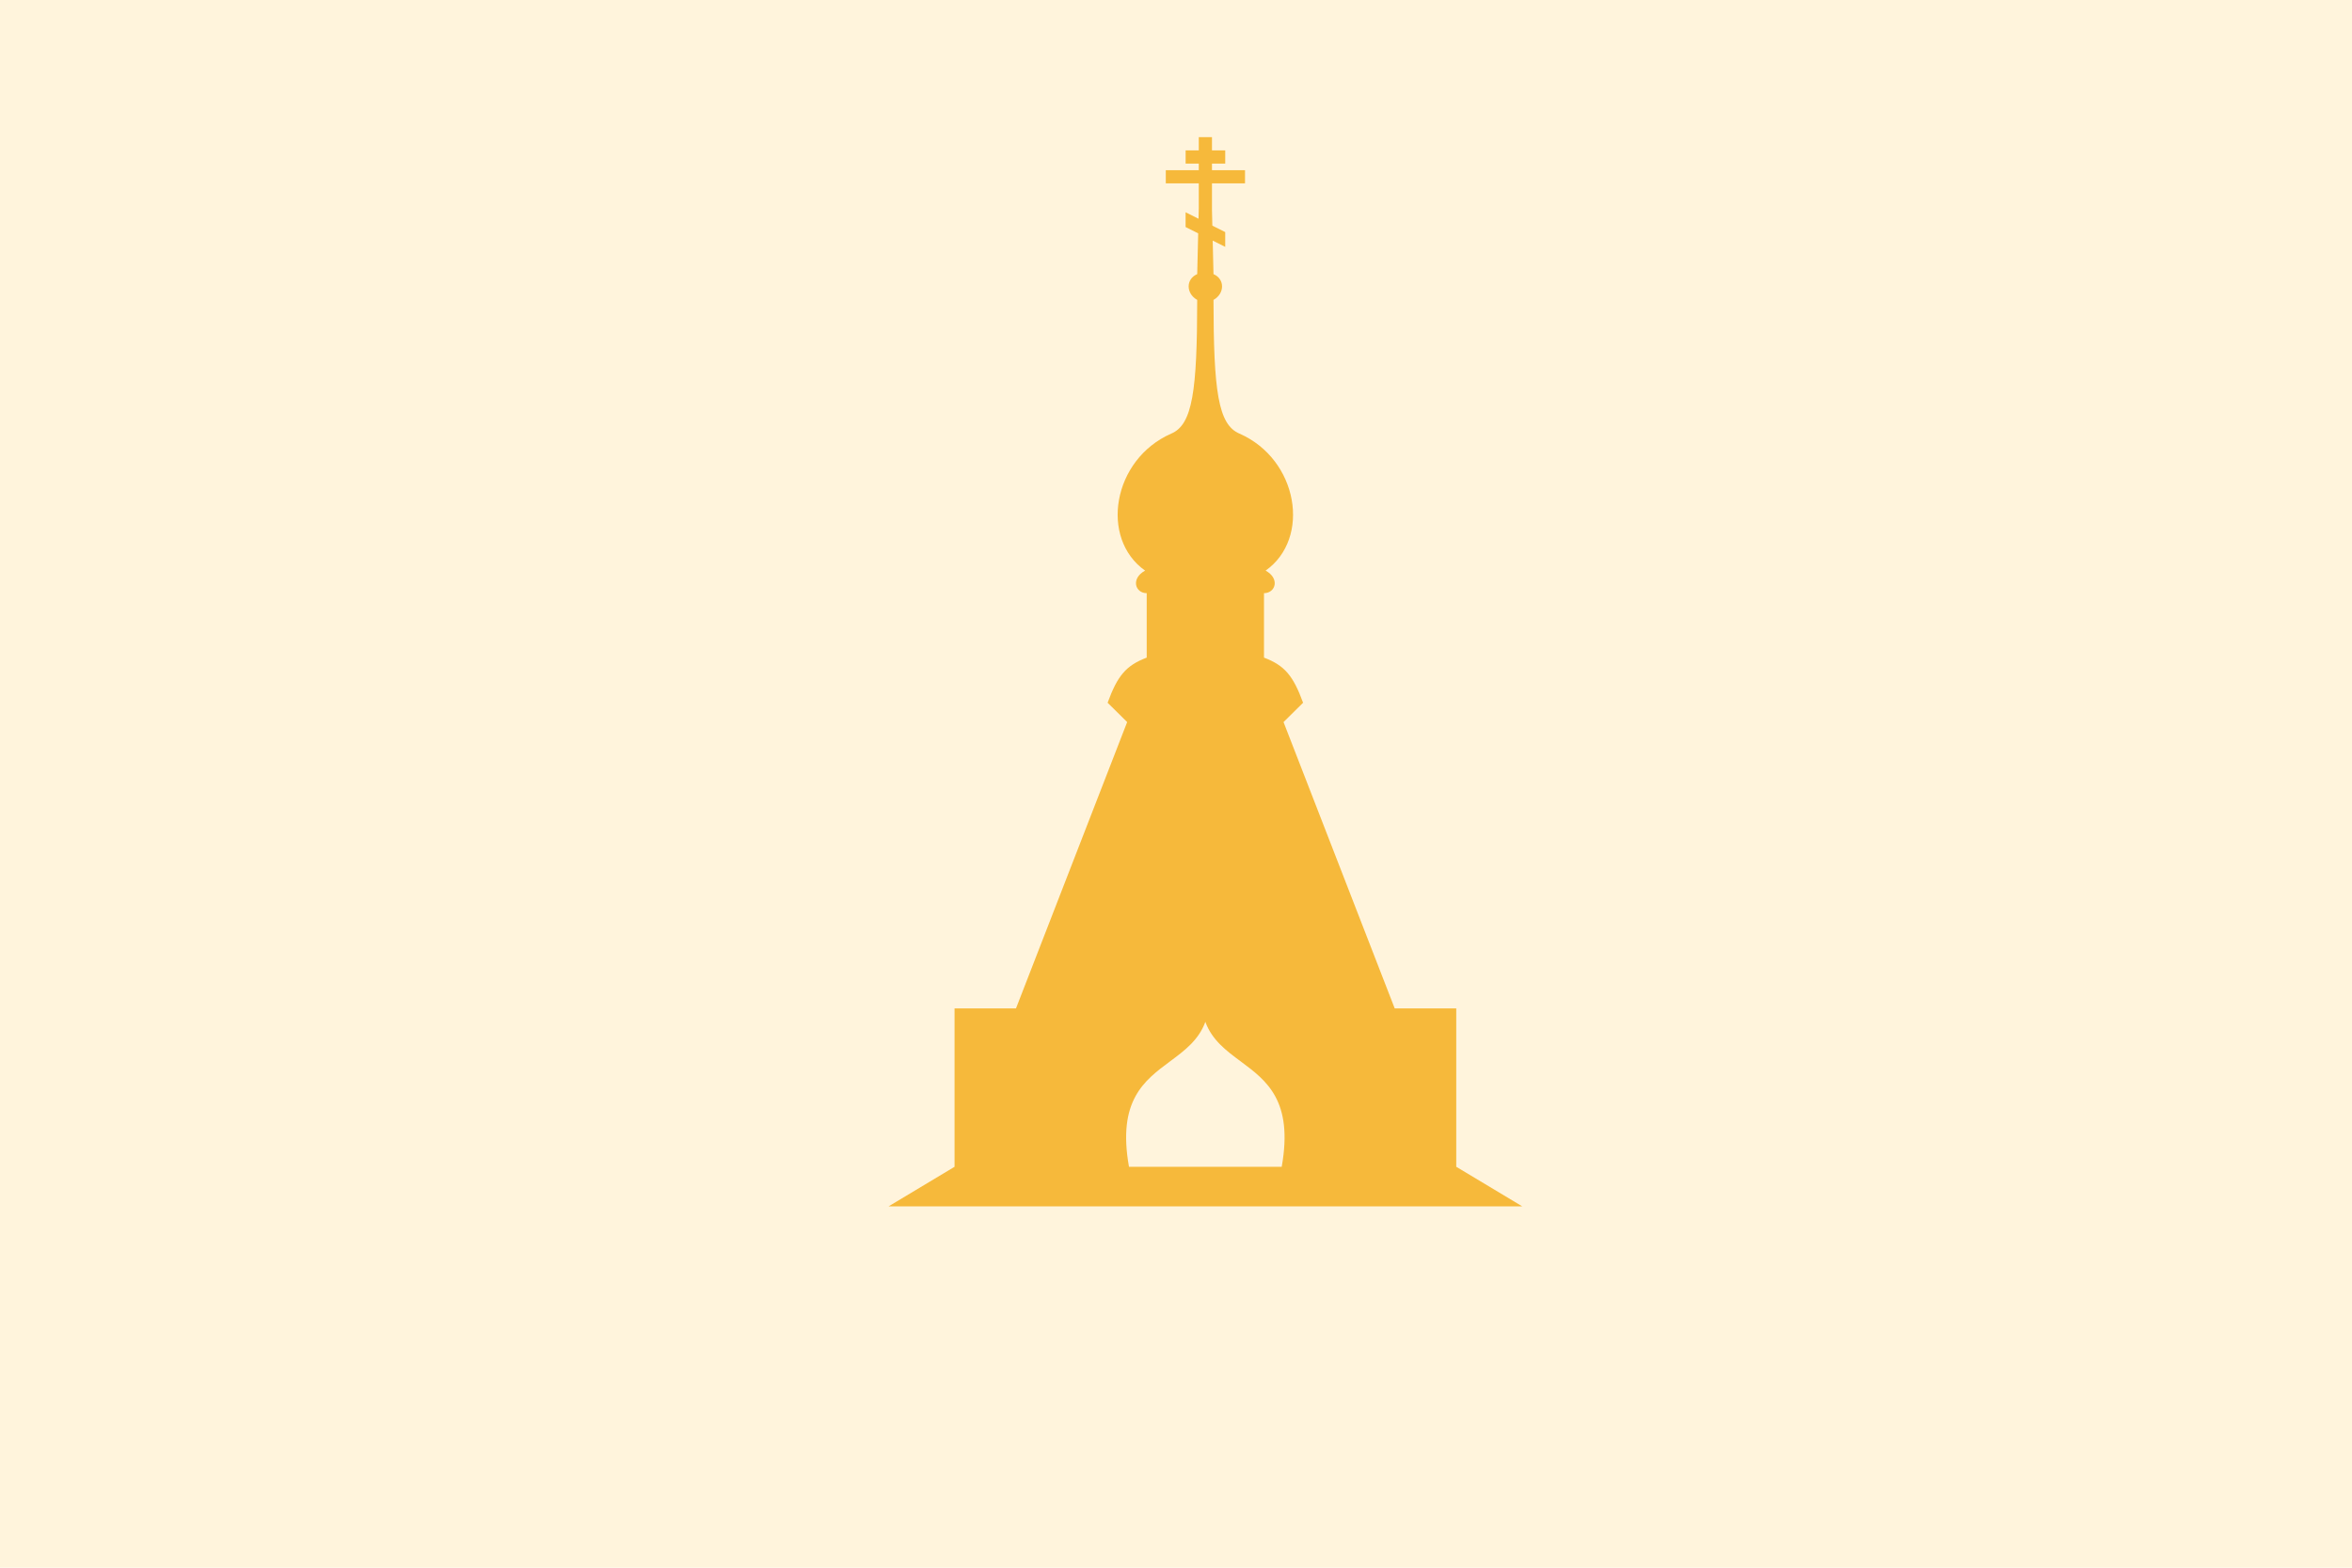 <?xml version="1.0" encoding="UTF-8"?> <svg xmlns="http://www.w3.org/2000/svg" width="360" height="240" viewBox="0 0 360 240" fill="none"> <rect width="360" height="240" fill="#FFF4DC"></rect> <path fill-rule="evenodd" clip-rule="evenodd" d="M213.475 154.375L196.46 110.543L199.452 107.583C197.927 103.419 196.627 101.878 193.468 100.676V90.809C195.214 90.809 195.962 88.589 193.718 87.355C200.699 82.422 198.704 70.335 189.728 66.388C186.427 65.019 185.757 59.763 185.739 45.914C187.485 44.927 187.485 42.707 185.739 41.967L185.617 36.832L187.533 37.79V35.531L185.563 34.545L185.507 32.213V28.073H190.563V26.052H185.507V25.042H187.535V23.021H185.507V21H185.241H183.745H183.487V23.021H181.473V25.042H183.487V26.052H178.438V28.073H183.487V31.858L183.448 33.488L181.469 32.499V34.758L183.395 35.721L183.246 41.967C181.501 42.707 181.501 44.927 183.246 45.914C183.228 59.763 182.558 65.019 179.257 66.388C170.281 70.335 168.287 82.422 175.268 87.355C173.024 88.589 173.772 90.809 175.517 90.809V100.676C172.358 101.878 171.058 103.419 169.533 107.583L172.525 110.543L155.51 154.375H146.104V178.607L146.097 178.625H146.104L136 184.687H233L222.896 178.625V154.375H213.475ZM189.904 162.493C193.857 165.429 197.987 168.496 196.181 178.625H172.804C170.998 168.496 175.128 165.429 179.081 162.493C181.301 160.844 183.466 159.236 184.492 156.441C185.519 159.236 187.684 160.844 189.904 162.493ZM184.509 156.396L184.492 156.441L184.476 156.396H184.509Z" fill="#F6B93B"></path> </svg> 